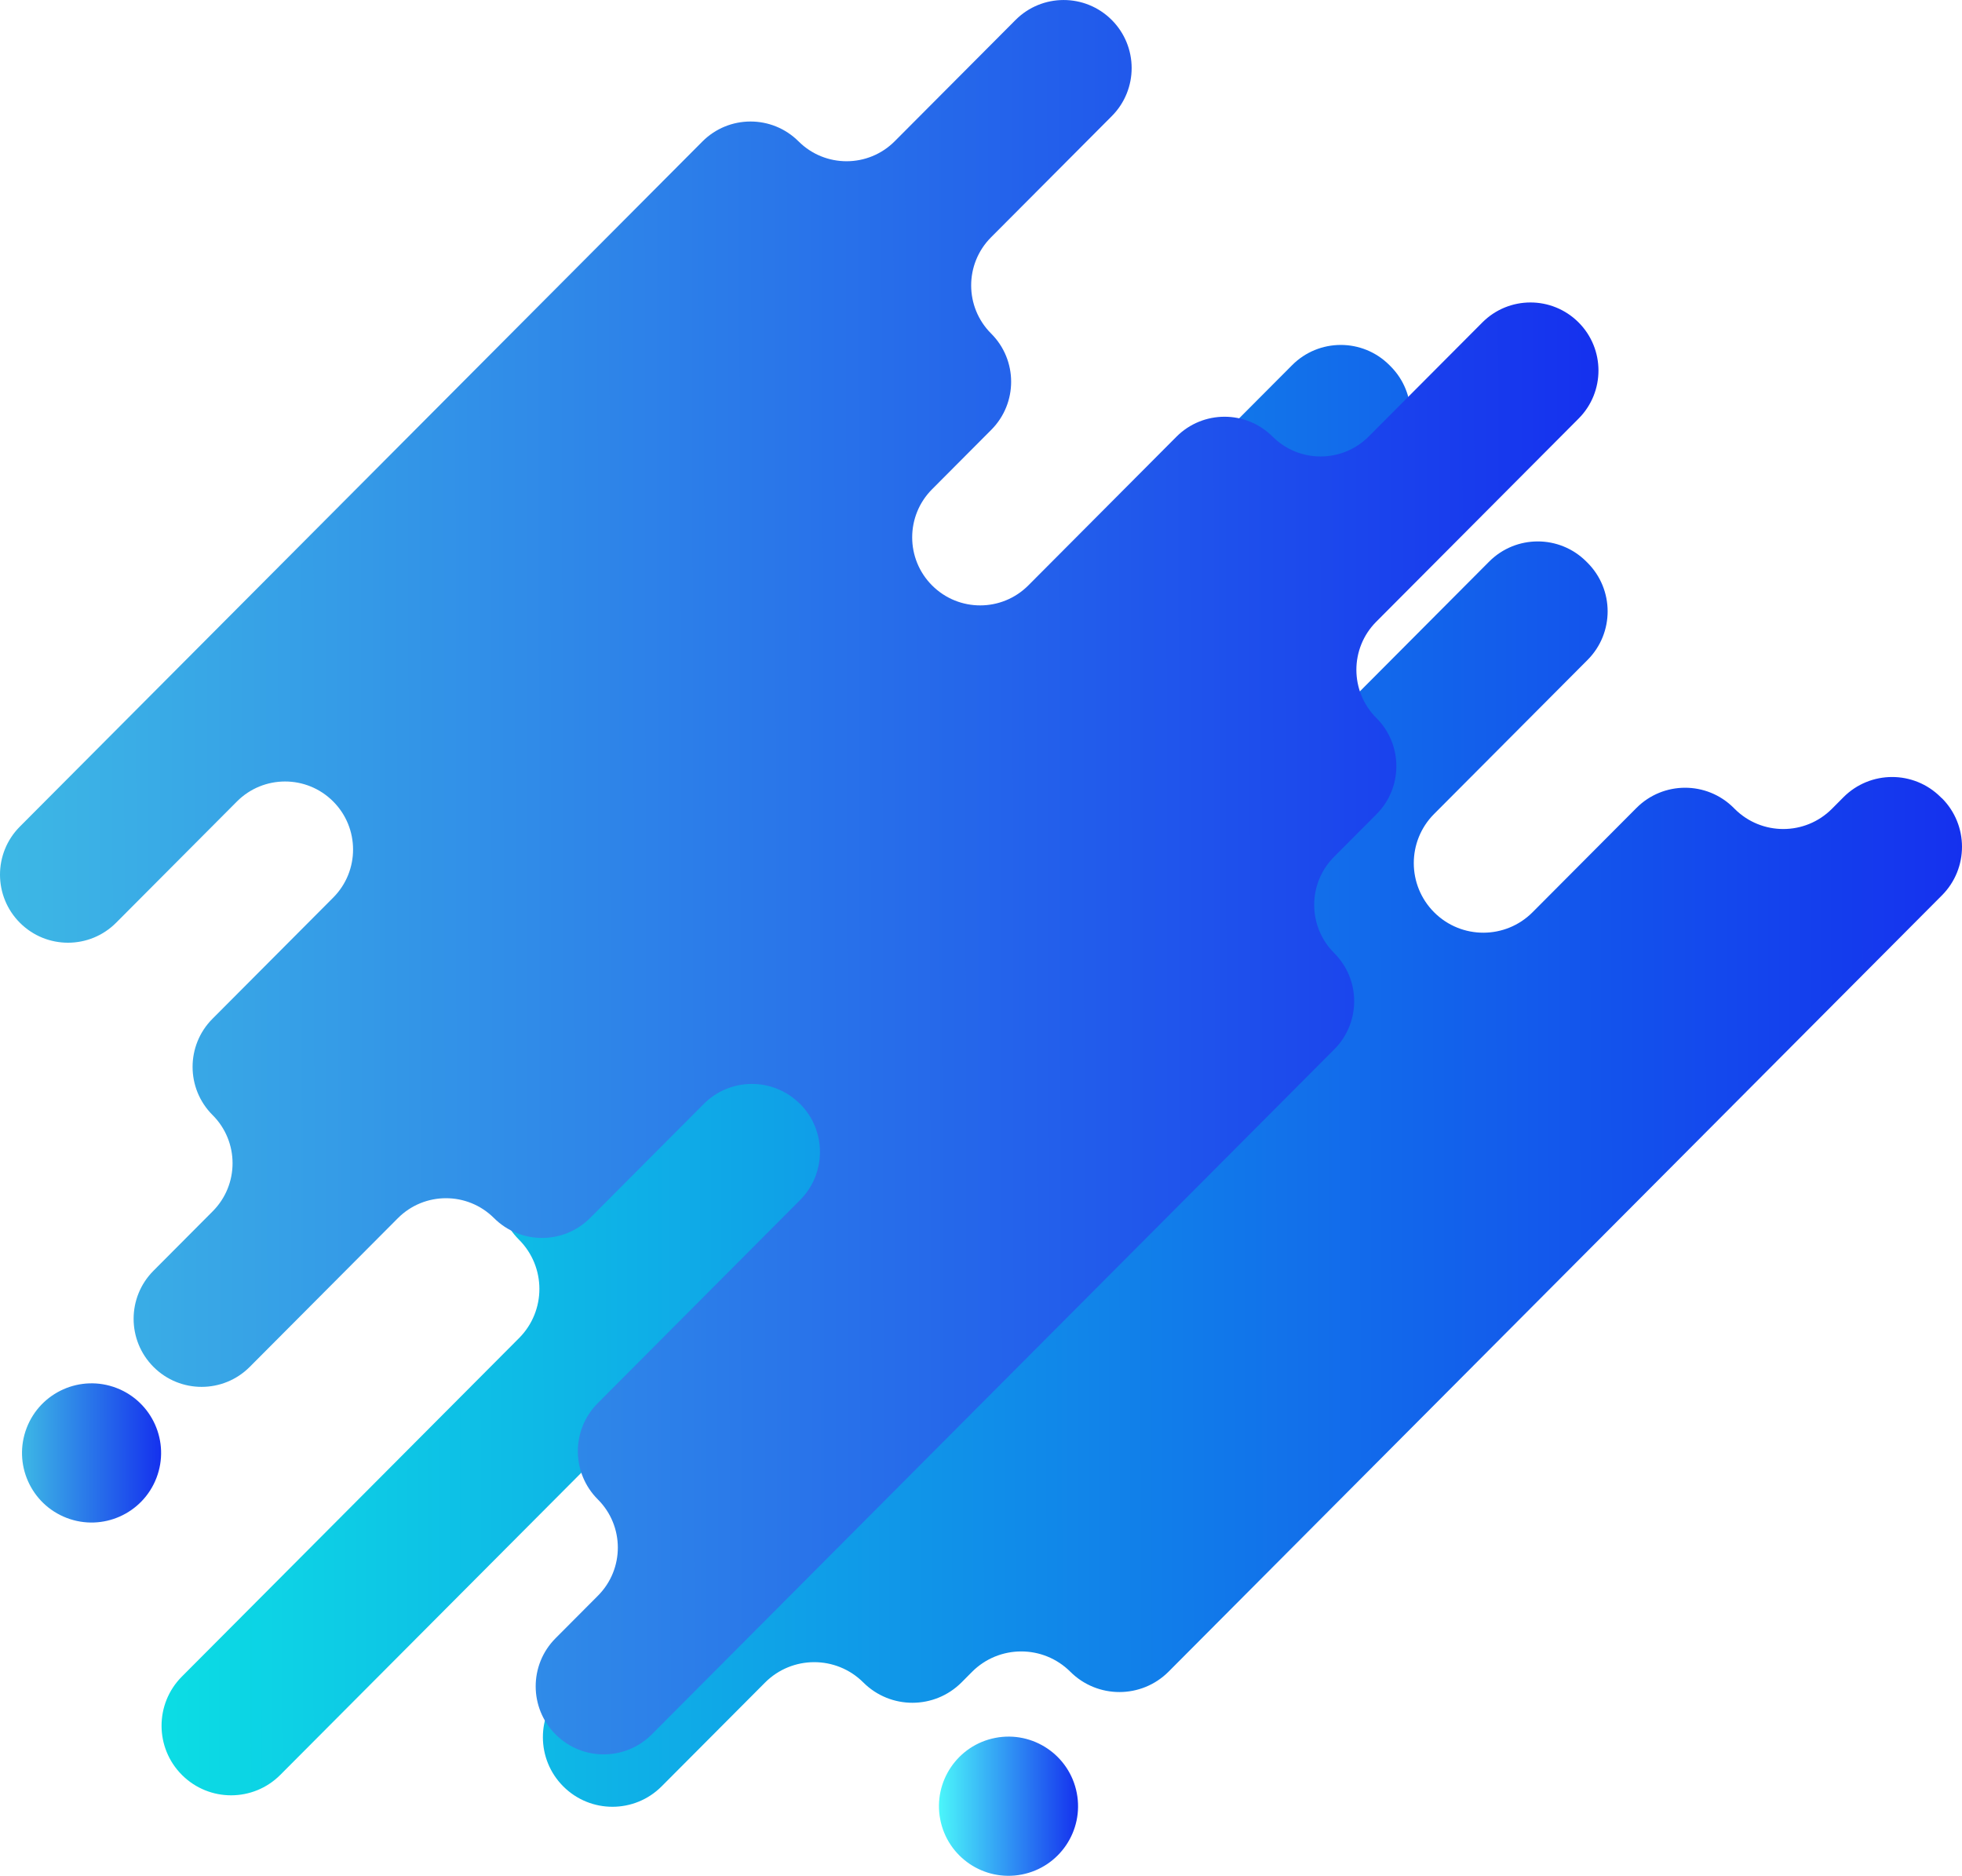 <svg width="930" height="889" viewBox="0 0 930 889" fill="none" xmlns="http://www.w3.org/2000/svg">
<g clip-path="url(#clip0_284_1627)">
<path d="M920.416 378.302L919.862 377.749C907.126 365.043 886.503 365.082 873.805 377.826L868.35 383.31C855.652 396.054 835.029 396.092 822.293 383.387L821.74 382.833C809.003 370.128 788.38 370.167 775.682 382.911L726.447 432.329C713.595 445.227 692.727 445.266 679.836 432.406C666.945 419.546 666.907 398.667 679.759 385.768L752.525 312.742C765.223 299.998 765.197 279.363 752.448 266.658L751.894 266.104C739.158 253.399 718.535 253.424 705.837 266.181L545.704 426.897C532.851 439.795 511.984 439.834 499.093 426.974C486.202 414.114 486.164 393.235 499.016 380.336L659.149 219.621C671.847 206.877 671.821 186.242 659.085 173.537L658.532 172.983C645.795 160.278 625.172 160.304 612.474 173.06L245.906 540.859C233.053 553.757 233.079 574.636 245.983 587.496C258.874 600.356 258.913 621.236 246.06 634.134L86.197 794.579C73.345 807.477 73.371 828.357 86.274 841.217C99.165 854.076 120.033 854.051 132.885 841.139L292.748 680.707C305.6 667.809 326.468 667.77 339.359 680.63C352.25 693.49 352.288 714.369 339.436 727.268L266.953 800.011C254.101 812.91 254.127 833.789 267.03 846.649C279.921 859.509 300.789 859.483 313.641 846.572L362.606 797.437C375.458 784.538 396.326 784.5 409.217 797.359C422.108 810.219 442.975 810.194 455.827 797.282L460.729 792.352C473.581 779.454 494.449 779.415 507.34 792.275C520.231 805.135 541.098 805.109 553.95 792.198L920.493 424.322C933.191 411.578 933.165 390.943 920.429 378.238L920.416 378.302Z" fill="url(#paint0_linear_284_1627)">
  <!-- <animateTransform
    attributeName="transform"
    type="scale"
    values="1,1;0.9,1.01;1,1"
    dur="8s"
    repeatCount="indefinite"
    additive="sum"
  /> -->
</path>
<path d="M379.189 523.107C391.797 535.684 391.823 556.1 379.253 568.715L283.318 665.003C270.748 677.618 270.774 698.034 283.382 710.611C295.99 723.187 296.016 743.603 283.446 756.218L263.325 776.416C250.756 789.031 250.794 809.447 263.389 822.024C275.997 834.6 296.402 834.574 308.971 821.959L632.479 497.284C645.049 484.669 645.023 464.253 632.415 451.677C619.807 439.1 619.781 418.684 632.351 406.069L652.472 385.871C665.041 373.256 665.015 352.84 652.407 340.264C639.8 327.687 639.774 307.271 652.343 294.656L748.279 198.368C760.848 185.753 760.81 165.337 748.215 152.76C735.607 140.184 715.203 140.209 702.633 152.824L648.792 206.851C636.223 219.466 615.819 219.492 603.211 206.915C590.603 194.339 570.199 194.365 557.63 206.98L487.437 277.432C474.868 290.047 454.463 290.073 441.856 277.496C429.248 264.92 429.222 244.504 441.791 231.888L469.876 203.697C482.445 191.082 482.42 170.666 469.812 158.089C457.204 145.513 457.178 125.097 469.747 112.481L526.997 55.031C539.567 42.416 539.541 21.999 526.933 9.423C514.325 -3.154 493.921 -3.128 481.352 9.487L424.102 66.938C411.532 79.553 391.128 79.579 378.52 67.002C365.912 54.426 345.508 54.452 332.939 67.067L9.405 391.754C-3.165 404.369 -3.126 424.786 9.469 437.362C22.077 449.939 42.481 449.913 55.05 437.298L112.3 379.847C124.87 367.232 145.274 367.206 157.882 379.783C170.49 392.359 170.515 412.775 157.946 425.391L100.696 482.841C88.127 495.457 88.152 515.873 100.76 528.449C113.368 541.026 113.394 561.442 100.825 574.057L72.74 602.248C60.171 614.864 60.209 635.28 72.804 647.856C85.412 660.433 105.816 660.407 118.386 647.792L188.578 577.34C201.148 564.724 221.552 564.699 234.16 577.275C246.768 589.852 267.172 589.826 279.741 577.211L333.582 523.184C346.151 510.569 366.555 510.543 379.163 523.12L379.189 523.107Z" fill="url(#paint1_linear_284_1627)">
  <!-- <animateTransform
    attributeName="transform"
    type="scale"
    values="1,1;1.01,1.02;1,1"
    dur="9s"
    repeatCount="indefinite"
    additive="sum"
  /> -->
</path>
<!-- bottom circle -->
<path d="M484.277 888.387C502.152 884.94 513.849 867.646 510.404 849.761C506.958 831.876 489.675 820.172 471.8 823.62C453.926 827.067 442.229 844.36 445.674 862.245C449.119 880.13 466.403 891.834 484.277 888.387Z" fill="url(#paint2_linear_284_1627)">
  <!-- <animateTransform
    attributeName="transform"
    type="scale"
    values="1,1;1.02,0.96;1,1"
    dur="12s"
    repeatCount="indefinite"
    additive="sum"
  /> -->
</path>
<path d="M74.169 700.399C80.693 683.394 72.204 664.318 55.21 657.79C38.215 651.263 19.15 659.756 12.627 676.761C6.103 693.765 14.591 712.842 31.586 719.369C48.58 725.896 67.646 717.403 74.169 700.399Z" fill="url(#paint3_linear_284_1627)">
  <!-- <animateTransform
    attributeName="transform"
    type="scale"
    values="1,1;1.02,1.08;1,1"
    dur="14s"
    repeatCount="indefinite"
    additive="sum"
  /> -->
</path>
</g>
<defs>
<!-- <linearGradient id="paint0_linear_284_1627" x1="76.1407" y1="510.434" x2="930.183" y2="509.093" gradientUnits="userSpaceOnUse">
<stop stop-color="#0BC1C7"/>
<stop offset="1" stop-color="#324CFC"/>
</linearGradient>
<linearGradient id="paint1_linear_284_1627" x1="0.0364384" y1="416.313" x2="758.066" y2="415.123" gradientUnits="userSpaceOnUse">
<stop stop-color="#3AA1C7"/>
<stop offset="1" stop-color="#324CFC"/>
</linearGradient>
<linearGradient id="paint2_linear_284_1627" x1="445.105" y1="856.041" x2="511.039" y2="855.938" gradientUnits="userSpaceOnUse">
<stop stop-color="#4BF6FA"/>
<stop offset="1" stop-color="#324CFC"/>
</linearGradient>
<linearGradient id="paint3_linear_284_1627" x1="10.3692" y1="688.629" x2="76.3034" y2="688.537" gradientUnits="userSpaceOnUse">
<stop stop-color="#3AA1C7"/>
<stop offset="1" stop-color="#324CFC"/>
</linearGradient>
<clipPath id="clip0_284_1627">
<rect width="930" height="889" fill="white"/>
</clipPath> -->
    <linearGradient id="paint0_linear_284_1627" x1="76.141" y1="510.434" x2="930.183" y2="509.093" gradientUnits="userSpaceOnUse">
      <stop stop-color="#0CDDE4">
        <animate attributeName="stop-color" values="#0CDDE4;#1531EE;#0CDDE4" dur="6s" repeatCount="indefinite" />
      </stop>
      <stop offset="1" stop-color="#1531EE">
        <animate attributeName="stop-color" values="#1531EE;#0CDDE4;#1531EE" dur="6s" repeatCount="indefinite" />
      </stop>
    </linearGradient>
    <linearGradient id="paint1_linear_284_1627" x1="0.036" y1="416.313" x2="758.066" y2="415.123" gradientUnits="userSpaceOnUse">
      <stop stop-color="#3DB8E5">
        <animate attributeName="stop-color" values="#3DB8E5;#1531EE;#3DB8E5" dur="6s" repeatCount="indefinite" />
      </stop>
      <stop offset="1" stop-color="#1531EE">
        <animate attributeName="stop-color" values="#1531EE;#3DB8E5;#1531EE" dur="6s" repeatCount="indefinite" />
      </stop>
    </linearGradient>
    <linearGradient id="paint2_linear_284_1627" x1="445.105" y1="856.041" x2="511.039" y2="855.938" gradientUnits="userSpaceOnUse">
      <stop stop-color="#4BF6FA">
        <animate attributeName="stop-color" values="#4BF6FA;#1531EE;#4BF6FA" dur="6s" repeatCount="indefinite" />
      </stop>
      <stop offset="1" stop-color="#1531EE">
        <animate attributeName="stop-color" values="#1531EE;#4BF6FA;#1531EE" dur="6s" repeatCount="indefinite" />
      </stop>
    </linearGradient>
    <linearGradient id="paint3_linear_284_1627" x1="10.369" y1="688.629" x2="76.303" y2="688.537" gradientUnits="userSpaceOnUse">
      <stop stop-color="#3DB8E5">
        <animate attributeName="stop-color" values="#3DB8E5;#1531EE;#3DB8E5" dur="6s" repeatCount="indefinite" />
      </stop>
      <stop offset="1" stop-color="#1531EE">
        <animate attributeName="stop-color" values="#1531EE;#3DB8E5;#1531EE" dur="6s" repeatCount="indefinite" />
      </stop>
    </linearGradient>
    <clipPath id="clip0_284_1627">
      <rect width="930" height="889" fill="white"/>
    </clipPath>
    <!-- <linearGradient id="paint0_linear_284_1627" x1="76.1407" y1="510.434" x2="930.183" y2="509.093" gradientUnits="userSpaceOnUse">
      <stop stop-color="#0BC1C7">
        <animate attributeName="stop-color" values="#0BC1C7;#324CFC;#0BC1C7" dur="10s" repeatCount="indefinite" />
      </stop>
      <stop offset="1" stop-color="#324CFC">
        <animate attributeName="stop-color" values="#324CFC;#0BC1C7;#324CFC" dur="10s" repeatCount="indefinite" />
      </stop>
    </linearGradient>
    <linearGradient id="paint1_linear_284_1627" x1="0.0364384" y1="416.313" x2="758.066" y2="415.123" gradientUnits="userSpaceOnUse">
      <stop stop-color="#3AA1C7">
        <animate attributeName="stop-color" values="#3AA1C7;#324CFC;#3AA1C7" dur="10s" repeatCount="indefinite" />
      </stop>
      <stop offset="1" stop-color="#324CFC">
        <animate attributeName="stop-color" values="#324CFC;#3AA1C7;#324CFC" dur="10s" repeatCount="indefinite" />
      </stop>
    </linearGradient>
    <linearGradient id="paint2_linear_284_1627" x1="445.105" y1="856.041" x2="511.039" y2="855.938" gradientUnits="userSpaceOnUse">
      <stop stop-color="#4BF6FA">
        <animate attributeName="stop-color" values="#4BF6FA;#324CFC;#4BF6FA" dur="10s" repeatCount="indefinite" />
      </stop>
      <stop offset="1" stop-color="#324CFC">
        <animate attributeName="stop-color" values="#324CFC;#4BF6FA;#324CFC" dur="10s" repeatCount="indefinite" />
      </stop>
    </linearGradient>
    <linearGradient id="paint3_linear_284_1627" x1="10.3692" y1="688.629" x2="76.3034" y2="688.537" gradientUnits="userSpaceOnUse">
      <stop stop-color="#3AA1C7">
        <animate attributeName="stop-color" values="#3AA1C7;#324CFC;#3AA1C7" dur="10s" repeatCount="indefinite" />
      </stop>
      <stop offset="1" stop-color="#324CFC">
        <animate attributeName="stop-color" values="#324CFC;#3AA1C7;#324CFC" dur="10s" repeatCount="indefinite" />
      </stop>
    </linearGradient>
    <clipPath id="clip0_284_1627">
      <rect width="930" height="889" fill="white"/>
    </clipPath> -->
</defs>
</svg>
